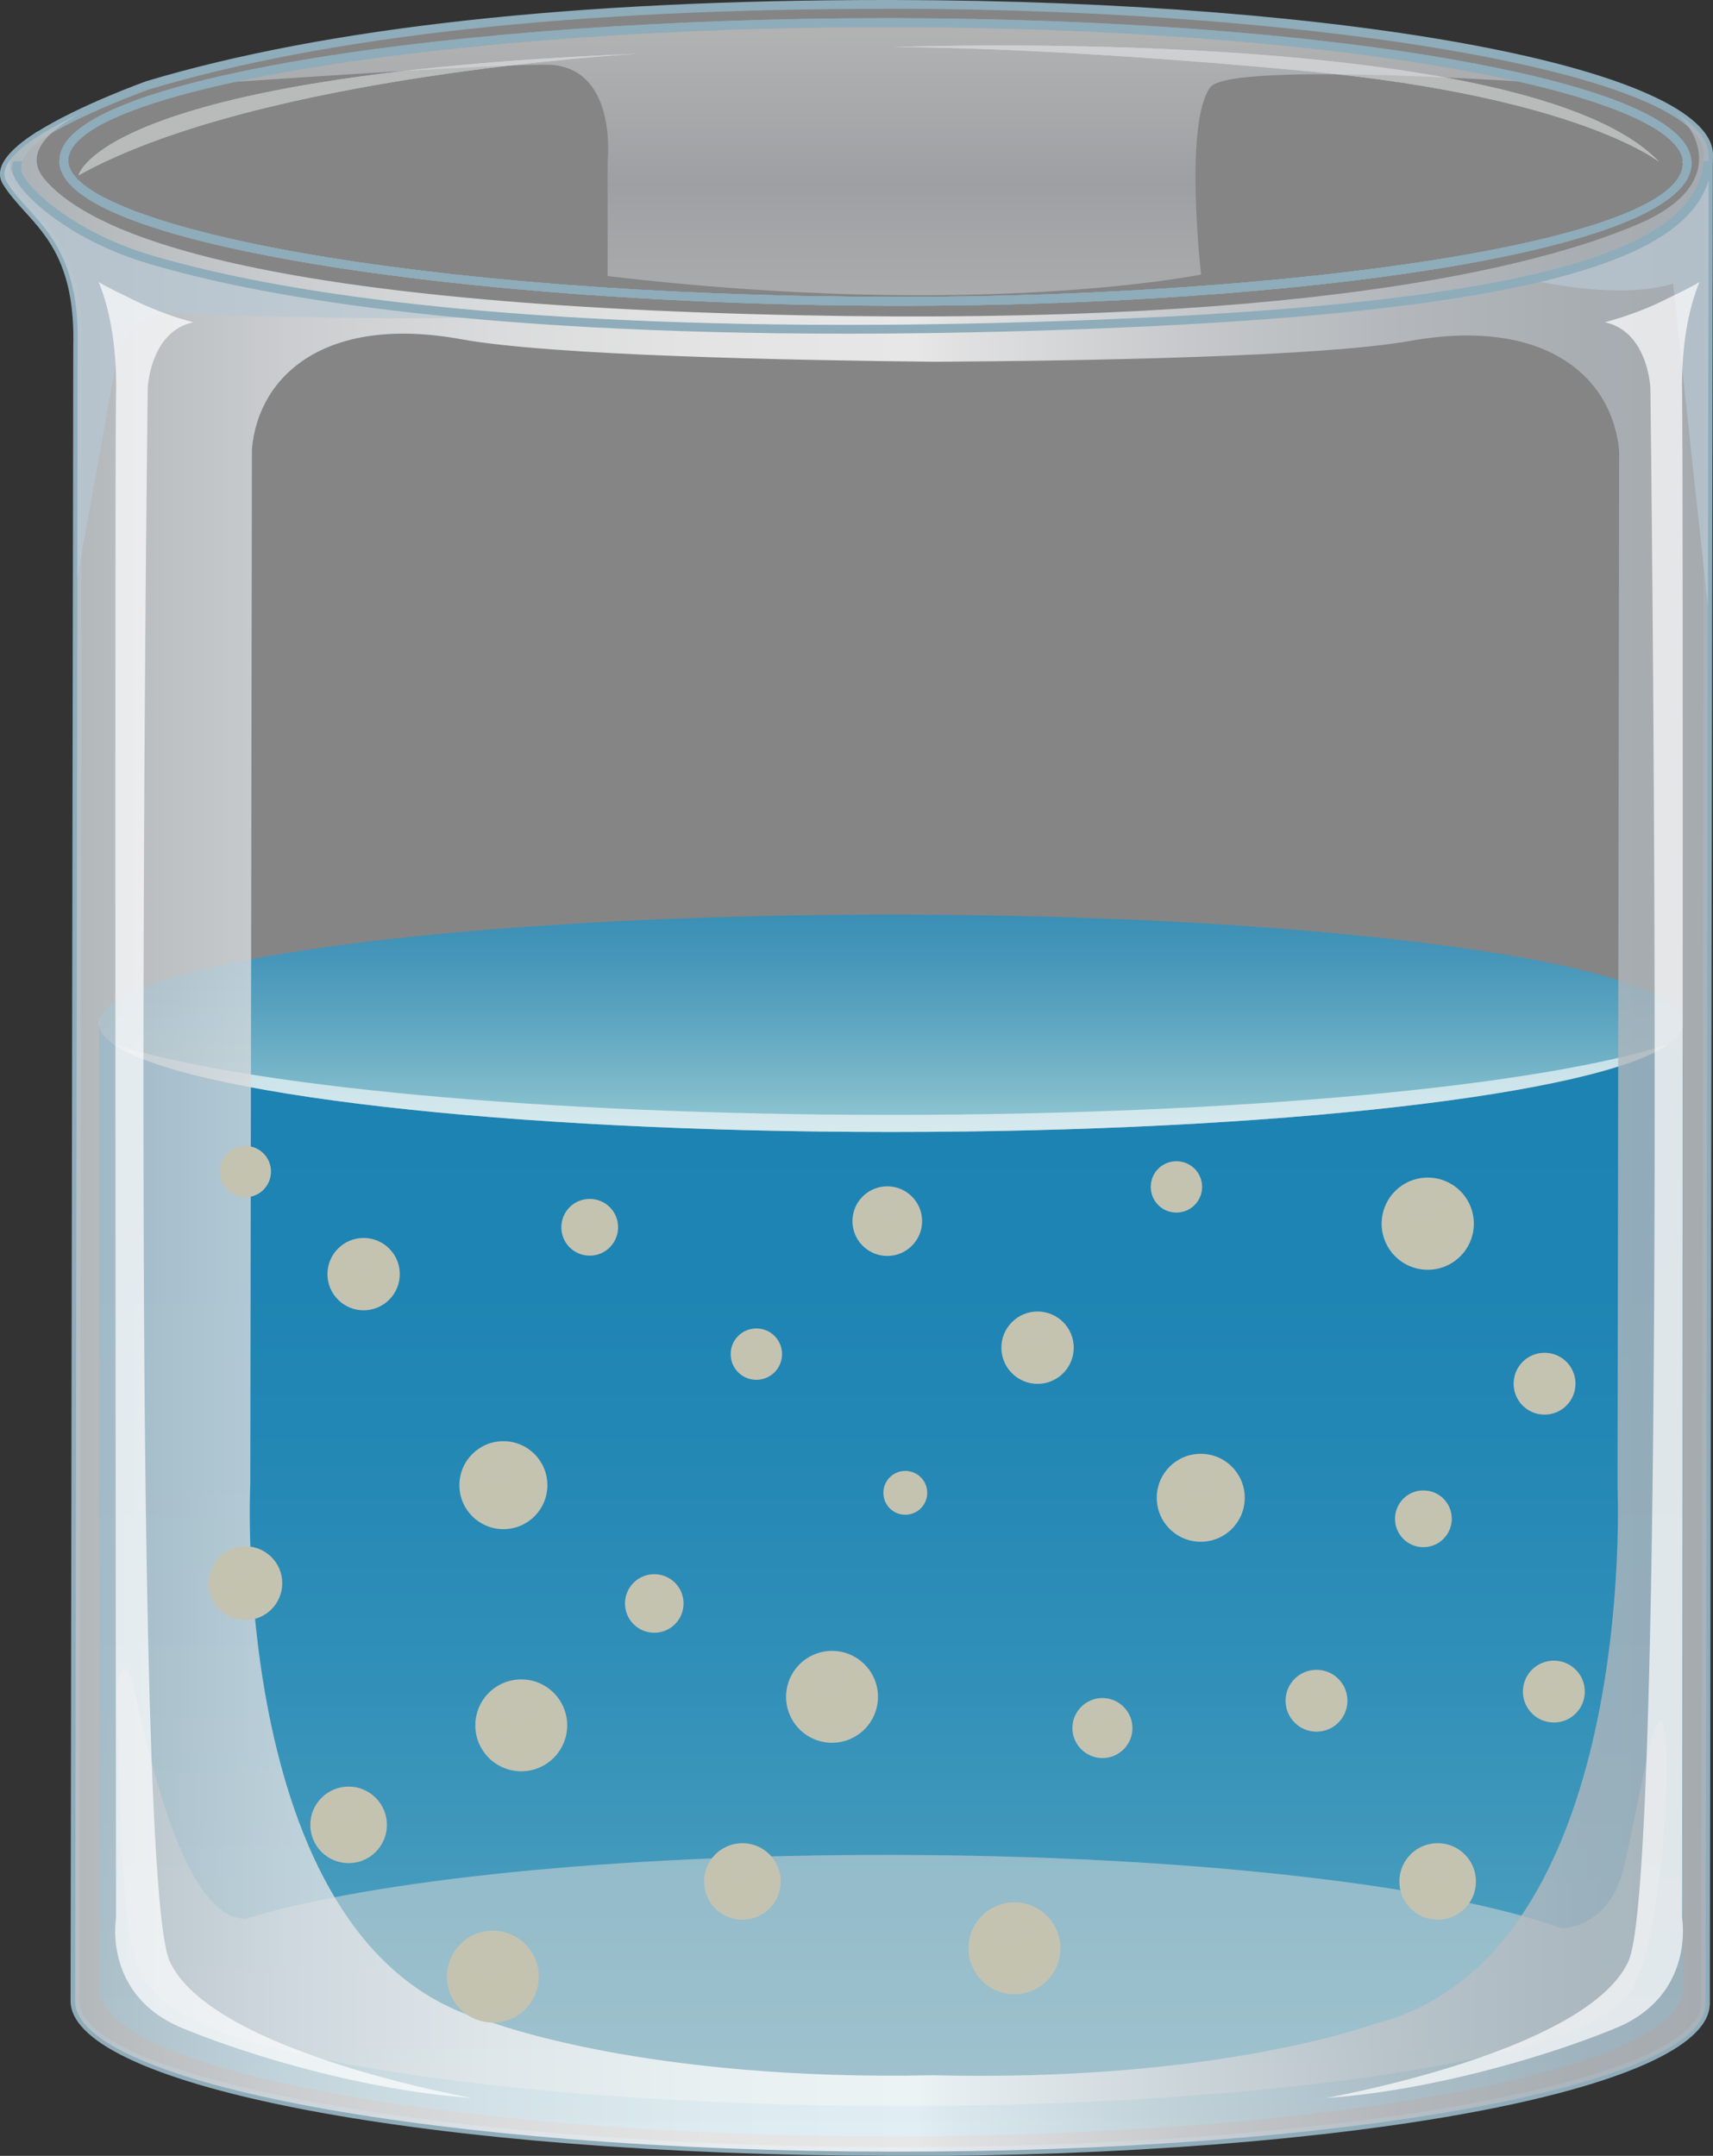<svg xmlns="http://www.w3.org/2000/svg" viewBox="0 0 114.1 143.62"><rect x="0" y="0" width="114.1" height="143.62" fill="#333333" stroke="none"/><defs><linearGradient id="linear-gradient" x1="59.37" y1="158.44" x2="59.37" y2="66.24" gradientUnits="userSpaceOnUse"><stop offset="0" stop-color="#95d7e4"/><stop offset=".08" stop-color="#7bc8dd"/><stop offset=".21" stop-color="#55b2d3"/><stop offset=".34" stop-color="#36a1cb"/><stop offset=".49" stop-color="#1e93c5"/><stop offset=".64" stop-color="#0d89c1"/><stop offset=".8" stop-color="#0383be"/><stop offset="1" stop-color="#0082be"/></linearGradient><linearGradient id="linear-gradient-2" x1="59.37" y1="75.21" x2="59.37" y2="42" gradientUnits="userSpaceOnUse"><stop offset="0" stop-color="#95d7e4"/><stop offset=".08" stop-color="#7bc6db"/><stop offset=".21" stop-color="#55aed0"/><stop offset=".34" stop-color="#369ac6"/><stop offset=".49" stop-color="#1e8bbe"/><stop offset=".64" stop-color="#0d80b9"/><stop offset=".8" stop-color="#037ab6"/><stop offset="1" stop-color="#0078b5"/></linearGradient><linearGradient id="linear-gradient-3" x1="58.73" y1="24.97" x2="58.73" y2="-.03" gradientUnits="userSpaceOnUse"><stop offset="0" stop-color="#f7f7f7"/><stop offset=".51" stop-color="#c1c8cf"/><stop offset="1" stop-color="#fff"/></linearGradient><linearGradient id="linear-gradient-4" x1="-8.38" y1="11.27" x2="118.14" y2="11.27" gradientTransform="rotate(.09 2550.319 4887.239)" gradientUnits="userSpaceOnUse"><stop offset="0" stop-color="#b6b6b6"/><stop offset=".06" stop-color="#c8c8c8"/><stop offset=".17" stop-color="#e0e0e0"/><stop offset=".28" stop-color="#f1f1f1"/><stop offset=".4" stop-color="#fbfbfb"/><stop offset=".55" stop-color="#fff"/><stop offset=".66" stop-color="#fbfbfb"/><stop offset=".75" stop-color="#f1f1f1"/><stop offset=".84" stop-color="#e1e0e0"/><stop offset=".92" stop-color="#c9c8c8"/><stop offset="1" stop-color="#abaaa9"/><stop offset="1" stop-color="#abaaa9"/></linearGradient><linearGradient id="linear-gradient-5" x1=".3" y1="75.41" x2="117.12" y2="75.41" gradientUnits="userSpaceOnUse"><stop offset="0" stop-color="#b3babf"/><stop offset=".05" stop-color="#c0c6ca"/><stop offset=".16" stop-color="#dbdee1"/><stop offset=".28" stop-color="#eff0f1"/><stop offset=".4" stop-color="#fbfbfb"/><stop offset=".52" stop-color="#fff"/><stop offset=".54" stop-color="#f8f8f9"/><stop offset=".67" stop-color="#d7dadd"/><stop offset=".79" stop-color="#bfc4c9"/><stop offset=".9" stop-color="#b0b7bd"/><stop offset="1" stop-color="#acb3b9"/></linearGradient><style>.cls-1{fill:none}.cls-3{fill:#8facba}.cls-14{opacity:.59}.cls-14,.cls-15{mix-blend-mode:screen}.cls-14,.cls-15,.cls-16{fill:#c4c3b1}.cls-20{fill:#b9baba}</style></defs><g style="isolation:isolate"><g id="_レイヤー_2"><g id="_デザイン"><path d="M113.81 10.33v-.03C113.74 4.82 89.47.34 59.53.29 36.25.25 20.4 2.52 9.85 5.68c0 0-4.39 1.55-7.21 3.34C.99 10.06-.12 11.17.45 12.11c1.52 2.52 4.92 3.78 4.73 11.01L5 133.33c.09 5.48 24.35 9.96 54.29 10.01 29.93.05 54.21-4.35 54.32-9.83l.2-123.17z" fill="#fff" opacity=".4"/><path d="M59.35 75.41c-28.57 0-51.82-3.11-52.74-7v64.08c.09 5.43 23.68 9.83 52.76 9.83s52.67-4.4 52.77-9.83V68.18c-.01 4-23.64 7.23-52.79 7.23z" opacity=".8" fill="url(#linear-gradient)"/><path d="M6.56 68.17c0 .08.03.16.04.24v-.48c-.02.08-.04.16-.04.24zm105.58 0z" fill="#e4e9e1"/><path d="M59.35 60.93c-28.57 0-51.82 3.11-52.74 7v.48c.09.39.42.77.94 1.14 4.7 3.34 26.09 5.86 51.8 5.86s47.08-2.52 51.8-5.85c.64-.45.98-.91.98-1.39-.01-4-23.64-7.24-52.79-7.24z" fill="url(#linear-gradient-2)" opacity=".8"/><path d="M7.55 69.55c4.7 3.34 26.09 5.86 51.8 5.86s47.08-2.52 51.8-5.85c-8.53 2.77-28.51 4.71-51.81 4.71s-43.29-1.95-51.8-4.72z" style="mix-blend-mode:screen" opacity=".62" fill="#fff"/><path class="cls-20" d="M5.23 11.68s1.39-6.64 37.25-8.1c0 0-25.23 1.4-37.25 8.1zM59.5 3.14s42.24-1.62 51.02 7.65c0 0-5.37-4.33-23.36-6.04-17.99-1.7-27.67-1.61-27.67-1.61z"/><path class="cls-20" d="M5.23 11.68s1.39-6.64 37.25-8.1c0 0-25.23 1.4-37.25 8.1zM59.5 3.14s42.24-1.62 51.02 7.65c0 0-5.37-4.33-23.36-6.04-17.99-1.7-27.67-1.61-27.67-1.61z"/><path d="M13.2 5.63s46.2-9.09 91.07 0c0 0-22.3-1.66-23.66.19C78.85 8.2 80 18.29 80 18.29s-14.89 3.03-39.53.1v-7.6s.73-6.48-4.11-6.48-23.17 1.32-23.17 1.32z" style="mix-blend-mode:multiply" fill="url(#linear-gradient-3)" opacity=".4"/><path class="cls-1" d="M111.48 7.44l.09.06-.09-.06z"/><g opacity=".6"><path d="M111.48 7.44s-.02-.01-.02-.02.01 0 .02.02z" fill="url(#linear-gradient-4)"/><path d="M111.49 7.66h-.03c-.03 0-.06-.01-.09-.03h-.01c-.1-.06-.14-.2-.08-.3.05-.08.15-.13.24-.1.02 0 .03.01.05.02.09.03.15.11.15.21 0 .12-.1.22-.22.22z" fill="#5c2f10"/></g><path class="cls-3" d="M59.78 143.62h-.5c-30.44-.05-54.38-4.56-54.58-10.26v-.04l.18-110.21c.14-5.3-1.65-7.28-3.24-9.03-.54-.6-1.06-1.17-1.45-1.82-.59-.98.17-2.15 2.27-3.48.14-.08.31-.05.4.09.09.13.06.31-.07.4-.43.31-1.81 1.38-1.26 2.38.76 1.39 3.91 3.97 8.51 5.34 7.11 2.12 20.93 4.65 46.37 4.65 5.18 0 10.69-.11 16.37-.33 35.55-1.35 40.54-6.32 40.73-11.01 0-.16.14-.28.29-.28.14 0 .26.11.28.24 0 .02.01.05.01.08l-.2 123.17s0 .05-.01.08c-.31 5.64-24.01 10.05-54.11 10.05zM5.29 133.29v.03c.08 5.22 24.81 9.67 53.99 9.72h.5c14.35 0 27.83-1.02 37.96-2.87 9.85-1.8 15.52-4.23 15.57-6.68v-.06l.2-120.66c-2.05 4.25-10.5 7.97-40.71 9.12-5.69.22-11.21.33-16.4.33-25.51 0-39.39-2.54-46.53-4.67-5.03-1.5-8.11-4.25-8.86-5.63-.18-.34-.23-.67-.19-.98-.24.36-.32.71-.13 1.02.37.61.86 1.16 1.38 1.74 1.58 1.74 3.53 3.91 3.39 9.43L5.28 133.3z"/><path class="cls-3" d="M56.41 22.22c-25.51 0-39.39-2.54-46.53-4.67-5.03-1.5-8.11-4.25-8.86-5.63-.78-1.42.91-2.76 1.44-3.13C5.29 7 9.7 5.43 9.74 5.41 21.73 1.82 38.28 0 58.95 0h.57c30.53.05 54.5 4.58 54.58 10.3-.21 5.22-5.37 10.23-41.29 11.59-5.69.22-11.21.33-16.39.33zM58.95.59c-20.61 0-37.1 1.8-49.03 5.37-.03.01-4.38 1.56-7.14 3.31-.42.3-1.8 1.37-1.25 2.37.76 1.39 3.91 3.97 8.51 5.34 7.11 2.12 20.93 4.65 46.37 4.65 5.18 0 10.69-.11 16.37-.33 35.55-1.35 40.54-6.32 40.73-11.01-.07-5.21-24.8-9.66-53.99-9.71h-.57zm1.09 19.78h-.51c-14.07-.02-28.15-1.04-38.63-2.79-7.73-1.29-16.94-3.53-16.94-6.88 0-3.33 9.13-5.54 16.78-6.8 10.37-1.71 24.33-2.69 38.31-2.69h.5C73.68 1.24 86.97 2.22 96.96 4c7.17 1.27 15.71 3.49 15.71 6.88-.01 5.94-26.77 9.49-52.64 9.49zM59.06 1.8c-29.03 0-54.51 4.16-54.51 8.9 0 4.25 22.57 9.03 54.98 9.08h.51c25.13 0 52.05-3.57 52.06-8.9 0-2.29-5.54-4.58-15.22-6.3-9.96-1.77-23.21-2.75-37.31-2.78h-.5z"/><path class="cls-3" d="M60.04 20.37h-.51c-14.07-.02-28.15-1.04-38.63-2.79-7.73-1.29-16.94-3.53-16.94-6.88 0-3.33 9.13-5.54 16.78-6.8 10.37-1.71 24.33-2.69 38.31-2.69h.5C73.68 1.24 86.97 2.22 96.96 4c7.17 1.27 15.71 3.49 15.71 6.88-.01 5.94-26.77 9.49-52.64 9.49zM59.06 1.8c-29.03 0-54.51 4.16-54.51 8.9 0 4.25 22.57 9.03 54.98 9.08h.51c25.13 0 52.05-3.57 52.06-8.9 0-2.29-5.54-4.58-15.22-6.3-9.96-1.77-23.21-2.75-37.31-2.78h-.5z"/><path d="M110.84 115.12c-.53-2.35-1.68 5.06-2.67 9.24-.99 4.18-4.18 4.1-4.18 4.1-7.84-2.86-24.83-4.86-44.53-4.89-18.57-.03-34.74 1.69-43.11 4.26-4.71.03-7.09-14.64-7.69-16.18-.6-1.54-.91 1.03-.91 1.03s.28 14 1.03 17.16 2.96 4.04 2.96 4.04c5.33 3.64 24.66 6.37 47.69 6.41 24.66.04 45.09-3.01 48.63-7.03 2.55-1.68 3.3-15.79 2.77-18.14z" style="mix-blend-mode:multiply" opacity=".6" fill="#cad2d4"/><path d="M113.8 10.31c-.01-.97-.79-1.92-2.23-2.81 1.19.8 3.92 4.73-2.52 7.46-6.65 2.82-22.69 7-59.16 5.96-36.46-1.04-44.57-6.23-46.91-8.97-1.64-1.92.86-3.62 2.5-4.46-.99.47-2 .99-2.86 1.53C.99 10.06-.12 11.17.45 12.11c1.52 2.52 4.92 3.78 4.73 11.01L5 133.33c.09 5.48 24.35 9.96 54.29 10.01 29.93.05 54.21-4.35 54.32-9.83l.2-123.17v-.03zM91.55 134.82s-10.32 3.9-29.41 3.43c-19.09.41-29.4-3.53-29.4-3.53-17.59-4.5-16.07-35.83-16.07-35.83l.11-68.98c.45-4.99 5-8.94 13.94-7.31 5.93 1.08 21.67 1.4 31.6 1.5 9.93-.06 25.67-.33 31.61-1.39 8.95-1.6 13.49 2.37 13.92 7.36l-.11 68.98s1.42 31.34-16.19 35.78z" style="mix-blend-mode:multiply" fill="url(#linear-gradient-5)" opacity=".8"/><path class="cls-1" d="M103.29 124.19c5.11-10.67 4.46-25.14 4.46-25.14l.11-68.98c-.43-4.99-4.97-8.95-13.92-7.36-5.94 1.06-21.68 1.33-31.61 1.39-9.93-.09-25.67-.42-31.6-1.5-8.95-1.63-13.5 2.32-13.94 7.31l-.11 68.98s-1.52 31.33 16.07 35.83c0 0 10.31 3.93 29.4 3.53 19.09.47 29.41-3.43 29.41-3.43 5.64-1.42 9.33-5.6 11.73-10.63z"/><path d="M102.5 18.76c6.18 1.24 8.94.13 8.94.13l2.32 21.5.05-30.05v-.03c.33 5.9-11.3 8.45-11.3 8.45zm-90.73 2.1c3.52.2 20.72.63 22.78.03 0 0-21.71-.71-28.83-5.22C1.6 13.06.41 11.64.7 10.61c-.4.52-.54 1.03-.26 1.5 1.52 2.52 4.92 3.78 4.73 11.01l-.03 15.43 2.54-14.17s.56-3.72 4.07-3.51z" style="mix-blend-mode:multiply" fill="#b8c8d3" opacity=".7"/><path d="M11.29 130.62C8.6 124.55 9.84 25.87 9.84 25.87s.14-3.79 3.04-4.4a21.37 21.37 0 01-4.05-1.52c-.68-.34-1.5-.71-2.26-1.16.53 1.27 1.23 3.69 1.16 7.44-.1 5.94 0 101.56 0 101.56s-.9 5.14 4.44 7.33c5.34 2.19 13.07 4.24 19.26 4.64 0 0-17.45-3.07-20.14-9.14zm97.19 0c2.69-6.07 1.45-104.75 1.45-104.75s-.14-3.79-3.04-4.4c1.4-.38 2.78-.88 4.05-1.52.68-.34 1.5-.71 2.26-1.16-.53 1.27-1.23 3.69-1.16 7.44.1 5.94 0 101.56 0 101.56s.9 5.14-4.44 7.33c-5.34 2.19-13.07 4.24-19.26 4.64 0 0 17.45-3.07 20.14-9.14z" style="mix-blend-mode:screen" opacity=".7" fill="#fff"/><path class="cls-3" d="M112.09 10.88c0 5.33-26.92 8.9-52.06 8.9h-.51c-32.35-.05-54.9-4.81-54.98-9.05h-.59c.04 3.34 9.22 5.57 16.93 6.85 10.48 1.75 24.56 2.76 38.63 2.79h.51c25.87 0 52.63-3.55 52.64-9.49 0-.05 0-.1-.01-.15h-.6c0 .05.02.1.02.15z"/><path class="cls-3" d="M113.48 10.73c-.5 4.56-6.24 9.27-40.7 10.58-5.68.22-11.19.33-16.37.33-25.44 0-39.26-2.53-46.37-4.65-4.6-1.37-7.75-3.95-8.51-5.34-.17-.3-.15-.61-.04-.91H.88c-.1.38-.09.78.14 1.19.75 1.38 3.83 4.13 8.86 5.63 7.15 2.13 21.02 4.67 46.53 4.67 5.19 0 10.7-.11 16.39-.33 34.95-1.33 40.77-6.1 41.27-11.16h-.59z"/><path class="cls-3" d="M112.07 10.73c0 .05.02.1.02.15 0 5.33-26.92 8.9-52.06 8.9h-.51c-32.35-.05-54.9-4.81-54.98-9.05h-.59c.04 3.34 9.22 5.57 16.93 6.85 10.48 1.75 24.56 2.76 38.63 2.79h.51c25.87 0 52.63-3.55 52.64-9.49 0-.05 0-.1-.01-.15h-.6z"/><path class="cls-16" d="M26.63 84.88c0 1.33-1.08 2.41-2.41 2.41s-2.41-1.08-2.41-2.41 1.08-2.41 2.41-2.41 2.41 1.08 2.41 2.41z"/><path class="cls-14" d="M25.86 84.65c0 1.03-.84 1.87-1.87 1.87s-1.87-.84-1.87-1.87.84-1.87 1.87-1.87 1.87.84 1.87 1.87z"/><circle class="cls-15" cx="24.05" cy="83.95" r="1.03"/><path class="cls-15" d="M23.43 85.47a.37.37 0 11-.738.002.37.37 0 01.738-.002z"/><path class="cls-16" d="M45.53 106.82c0 1.08-.87 1.95-1.95 1.95s-1.95-.87-1.95-1.95.87-1.95 1.95-1.95 1.95.87 1.95 1.95z"/><circle class="cls-14" cx="43.38" cy="106.64" r="1.52"/><circle class="cls-15" cx="43.43" cy="106.06" r=".83"/><path class="cls-15" d="M42.93 107.3c0 .17-.13.3-.3.3s-.3-.13-.3-.3.13-.3.3-.3.3.13.3.3z"/><path class="cls-16" d="M71.52 89.78c0 1.33-1.08 2.41-2.41 2.41s-2.41-1.08-2.41-2.41 1.08-2.41 2.41-2.41 2.41 1.08 2.41 2.41z"/><path class="cls-14" d="M70.74 89.55c0 1.03-.84 1.87-1.87 1.87S67 90.58 67 89.55s.84-1.87 1.87-1.87 1.87.84 1.87 1.87z"/><path class="cls-15" d="M69.96 88.85c0 .57-.46 1.03-1.03 1.03s-1.03-.46-1.03-1.03.46-1.03 1.03-1.03 1.03.46 1.03 1.03zm-1.64 1.52c0 .2-.17.37-.37.37s-.37-.17-.37-.37.17-.37.37-.37.37.17.37.37z"/><path class="cls-16" d="M82.91 99.78c0 1.62-1.31 2.93-2.93 2.93s-2.93-1.31-2.93-2.93 1.31-2.93 2.93-2.93 2.93 1.31 2.93 2.93z"/><path class="cls-14" d="M81.97 99.5a2.279 2.279 0 11-4.56 0 2.279 2.279 0 114.56 0z"/><circle class="cls-15" cx="79.77" cy="98.64" r="1.25"/><path class="cls-15" d="M79.02 100.49c0 .25-.2.45-.45.45s-.45-.2-.45-.45.2-.45.45-.45.45.2.45.45z"/><path class="cls-16" d="M36.46 98.94c0 1.62-1.31 2.93-2.93 2.93s-2.93-1.31-2.93-2.93 1.31-2.93 2.93-2.93 2.93 1.31 2.93 2.93z"/><path class="cls-14" d="M35.52 98.66a2.279 2.279 0 11-4.56 0 2.279 2.279 0 114.56 0z"/><path class="cls-15" d="M34.57 97.8a1.25 1.25 0 11-2.5 0 1.25 1.25 0 012.5 0zm-2 1.85c0 .25-.2.45-.45.45s-.45-.2-.45-.45.2-.45.45-.45.45.2.45.45z"/><path class="cls-16" d="M18.8 105.47c0 1.36-1.1 2.46-2.46 2.46s-2.46-1.1-2.46-2.46 1.1-2.46 2.46-2.46 2.46 1.1 2.46 2.46z"/><circle class="cls-14" cx="16.09" cy="105.24" r="1.92"/><path class="cls-15" d="M17.2 104.51a1.05 1.05 0 11-2.1 0 1.05 1.05 0 012.1 0zm-1.68 1.56a.38.38 0 11-.76 0 .38.38 0 01.76 0z"/><path class="cls-16" d="M18.05 78.05c0 .94-.76 1.71-1.71 1.71s-1.71-.76-1.71-1.71.76-1.71 1.71-1.71 1.71.76 1.71 1.71z"/><path class="cls-14" d="M17.5 77.89c0 .73-.59 1.33-1.33 1.33s-1.33-.59-1.33-1.33.59-1.33 1.33-1.33 1.33.59 1.33 1.33z"/><path class="cls-15" d="M16.95 77.39c0 .4-.33.73-.73.73s-.73-.33-.73-.73.33-.73.73-.73.73.33.73.73zm-1.17 1.08c0 .15-.12.26-.26.26s-.26-.12-.26-.26.12-.26.26-.26.26.12.26.26z"/><path class="cls-16" d="M80.07 79.07c0 .94-.76 1.71-1.71 1.71s-1.71-.76-1.71-1.71.76-1.71 1.71-1.71 1.71.76 1.71 1.71z"/><path class="cls-14" d="M79.53 78.91c0 .73-.59 1.33-1.33 1.33s-1.33-.59-1.33-1.33.59-1.33 1.33-1.33 1.33.59 1.33 1.33z"/><path class="cls-15" d="M78.97 78.41c0 .4-.33.73-.73.73s-.73-.33-.73-.73.33-.73.73-.73.73.33.73.73zm-1.17 1.08c0 .15-.12.26-.26.26s-.26-.12-.26-.26.12-.26.26-.26.26.12.26.26z"/><path class="cls-16" d="M52.09 90.21c0 .94-.76 1.71-1.71 1.71s-1.71-.76-1.71-1.71.76-1.71 1.71-1.71 1.71.76 1.71 1.71z"/><path class="cls-14" d="M51.54 90.05c0 .73-.59 1.33-1.33 1.33s-1.33-.59-1.33-1.33.59-1.33 1.33-1.33 1.33.59 1.33 1.33z"/><path class="cls-15" d="M50.99 89.55c0 .4-.33.73-.73.73s-.73-.33-.73-.73.33-.73.73-.73.73.33.73.73zm-1.17 1.08c0 .15-.12.26-.26.26s-.26-.12-.26-.26.12-.26.26-.26.26.12.26.26z"/><path class="cls-16" d="M61.42 81.35c0 1.28-1.04 2.32-2.32 2.32s-2.32-1.04-2.32-2.32 1.04-2.32 2.32-2.32 2.32 1.04 2.32 2.32z"/><path class="cls-14" d="M60.67 81.13a1.799 1.799 0 11-3.598.002 1.799 1.799 0 013.598-.002z"/><circle class="cls-15" cx="58.93" cy="80.45" r=".99"/><path class="cls-15" d="M58.33 81.92c0 .2-.16.36-.36.36s-.36-.16-.36-.36.16-.36.36-.36.36.16.36.36z"/><path class="cls-16" d="M104.94 92.18c0 1.14-.92 2.06-2.06 2.06s-2.06-.92-2.06-2.06.92-2.06 2.06-2.06 2.06.92 2.06 2.06z"/><circle class="cls-14" cx="102.67" cy="91.99" r="1.6"/><path class="cls-15" d="M103.6 91.38c0 .49-.39.88-.88.88s-.88-.39-.88-.88.39-.88.88-.88.88.39.88.88zm-1.4 1.31c0 .18-.14.32-.32.32s-.32-.14-.32-.32.14-.32.32-.32.32.14.32.32z"/><path class="cls-16" d="M105.56 112.69c0 1.14-.92 2.06-2.06 2.06s-2.06-.92-2.06-2.06.92-2.06 2.06-2.06 2.06.92 2.06 2.06z"/><circle class="cls-14" cx="103.3" cy="112.49" r="1.6"/><path class="cls-15" d="M104.23 111.89c0 .49-.39.88-.88.88s-.88-.39-.88-.88.39-.88.88-.88.88.39.88.88zm-1.41 1.3c0 .18-.14.32-.32.32s-.32-.14-.32-.32.14-.32.32-.32.32.14.32.32z"/><path class="cls-16" d="M89.75 113.3c0 1.14-.92 2.06-2.06 2.06s-2.06-.92-2.06-2.06.92-2.06 2.06-2.06 2.06.92 2.06 2.06z"/><circle class="cls-14" cx="87.48" cy="113.1" r="1.6"/><path class="cls-15" d="M88.42 112.5c0 .49-.39.88-.88.88s-.88-.39-.88-.88.39-.88.88-.88.88.39.88.88zm-1.41 1.3c0 .18-.14.32-.32.32s-.32-.14-.32-.32.14-.32.32-.32.32.14.32.32z"/><path class="cls-16" d="M58.48 113.04a3.06 3.06 0 11-6.12 0 3.06 3.06 0 016.12 0z"/><path class="cls-14" d="M57.5 112.75c0 1.31-1.07 2.38-2.38 2.38s-2.38-1.07-2.38-2.38 1.07-2.38 2.38-2.38 2.38 1.07 2.38 2.38z"/><path class="cls-15" d="M56.5 111.85c0 .72-.58 1.31-1.31 1.31s-1.31-.58-1.31-1.31.58-1.31 1.31-1.31 1.31.58 1.31 1.31zm-2.09 1.94a.47.47 0 11-.939.001.47.47 0 01.939-.001z"/><path class="cls-16" d="M37.78 114.94a3.06 3.06 0 11-6.12 0 3.06 3.06 0 016.12 0z"/><circle class="cls-14" cx="34.41" cy="114.65" r="2.38"/><path class="cls-15" d="M35.8 113.75c0 .72-.58 1.31-1.31 1.31s-1.31-.58-1.31-1.31.58-1.31 1.31-1.31 1.31.58 1.31 1.31zm-2.09 1.93a.47.47 0 11-.939.001.47.47 0 01.939-.001z"/><path class="cls-16" d="M70.63 129.79a3.06 3.06 0 11-6.12 0 3.06 3.06 0 016.12 0z"/><circle class="cls-14" cx="67.26" cy="129.5" r="2.38"/><path class="cls-15" d="M68.65 128.6c0 .72-.58 1.31-1.31 1.31s-1.31-.58-1.31-1.31.58-1.31 1.31-1.31 1.31.58 1.31 1.31zm-2.09 1.94a.47.47 0 11-.939.001.47.47 0 01.939-.001z"/><path class="cls-16" d="M35.89 131.68a3.06 3.06 0 11-6.12 0 3.06 3.06 0 016.12 0z"/><circle class="cls-14" cx="32.53" cy="131.38" r="2.38"/><path class="cls-15" d="M33.91 130.49c0 .72-.58 1.31-1.31 1.31s-1.31-.58-1.31-1.31.58-1.31 1.31-1.31 1.31.58 1.31 1.31zm-2.08 1.93a.47.47 0 11-.939.001.47.47 0 01.939-.001z"/><path class="cls-16" d="M61.76 99.45c0 .81-.65 1.46-1.46 1.46s-1.46-.65-1.46-1.46.65-1.46 1.46-1.46 1.46.65 1.46 1.46z"/><path class="cls-14" d="M61.29 99.31a1.14 1.14 0 11-2.279.001 1.14 1.14 0 012.279-.001z"/><circle class="cls-15" cx="60.19" cy="98.88" r=".62"/><circle class="cls-15" cx="59.59" cy="99.8" r=".23"/><path class="cls-16" d="M75.43 115.12c0 1.11-.9 2-2 2s-2-.9-2-2 .9-2 2-2 2 .9 2 2z"/><path class="cls-14" d="M74.79 114.93c0 .86-.7 1.56-1.56 1.56s-1.56-.7-1.56-1.56.7-1.56 1.56-1.56 1.56.7 1.56 1.56z"/><path class="cls-15" d="M74.14 114.34a.85.85 0 11-1.699.001.85.85 0 011.699-.001zm-1.37 1.27c0 .17-.14.31-.31.31s-.31-.14-.31-.31.14-.31.31-.31.31.14.31.31z"/><path class="cls-16" d="M41.17 81.76c0 1.04-.84 1.89-1.89 1.89s-1.89-.84-1.89-1.89.84-1.89 1.89-1.89 1.89.84 1.89 1.89z"/><path class="cls-14" d="M40.56 81.58c0 .81-.66 1.47-1.47 1.47s-1.47-.66-1.47-1.47.66-1.47 1.47-1.47 1.47.66 1.47 1.47z"/><path class="cls-15" d="M39.95 81.02c0 .44-.36.81-.81.81s-.81-.36-.81-.81.36-.81.81-.81.81.36.81.81zm-1.29 1.2a.29.29 0 11-.58 0 .29.29 0 01.58 0z"/><path class="cls-16" d="M25.77 121.57c0 1.41-1.14 2.55-2.55 2.55s-2.55-1.14-2.55-2.55 1.14-2.55 2.55-2.55 2.55 1.14 2.55 2.55z"/><path class="cls-14" d="M24.95 121.33c0 1.09-.89 1.98-1.98 1.98s-1.98-.89-1.98-1.98.89-1.98 1.98-1.98 1.98.89 1.98 1.98z"/><circle class="cls-15" cx="23.04" cy="120.59" r="1.09"/><path class="cls-15" d="M22.39 122.2c0 .22-.18.39-.39.39s-.39-.18-.39-.39.18-.39.39-.39.39.18.39.39z"/><path class="cls-16" d="M52 125.34c0 1.41-1.14 2.55-2.55 2.55s-2.55-1.14-2.55-2.55 1.14-2.55 2.55-2.55 2.55 1.14 2.55 2.55z"/><path class="cls-14" d="M51.18 125.1c0 1.09-.89 1.98-1.98 1.98s-1.98-.89-1.98-1.98.89-1.98 1.98-1.98 1.98.89 1.98 1.98z"/><circle class="cls-15" cx="49.26" cy="124.35" r="1.09" transform="rotate(-80.78 49.264 124.357)"/><path class="cls-15" d="M48.61 125.96c0 .22-.18.39-.39.39s-.39-.18-.39-.39.18-.39.39-.39.39.18.39.39z"/><path class="cls-16" d="M98.31 125.34c0 1.41-1.14 2.55-2.55 2.55s-2.55-1.14-2.55-2.55 1.14-2.55 2.55-2.55 2.55 1.14 2.55 2.55z"/><path class="cls-14" d="M97.49 125.1c0 1.09-.89 1.98-1.98 1.98s-1.98-.89-1.98-1.98.89-1.98 1.98-1.98 1.98.89 1.98 1.98z"/><circle class="cls-15" cx="95.57" cy="124.35" r="1.09" transform="rotate(-80.78 95.578 124.35)"/><path class="cls-15" d="M94.92 125.96c0 .22-.18.39-.39.39s-.39-.18-.39-.39.18-.39.39-.39.39.18.39.39z"/><path class="cls-16" d="M98.17 81.52a3.07 3.07 0 11-6.141-.001 3.07 3.07 0 016.141.001z"/><circle class="cls-14" cx="94.8" cy="81.23" r="2.39" transform="rotate(-81.89 94.8 81.228)"/><circle class="cls-15" cx="94.87" cy="80.33" r="1.31"/><path class="cls-15" d="M94.09 82.27a.47.47 0 11-.939.001.47.47 0 01.939-.001z"/><path class="cls-16" d="M96.7 101.18c0 1.04-.84 1.89-1.89 1.89s-1.89-.84-1.89-1.89.84-1.89 1.89-1.89 1.89.84 1.89 1.89z"/><path class="cls-14" d="M96.1 101c0 .81-.66 1.47-1.47 1.47s-1.47-.66-1.47-1.47.66-1.47 1.47-1.47 1.47.66 1.47 1.47z"/><path class="cls-15" d="M95.48 100.45c0 .44-.36.81-.81.81s-.81-.36-.81-.81.36-.81.81-.81.81.36.81.81zm-1.29 1.19a.29.29 0 11-.58 0 .29.29 0 01.58 0z"/></g></g></g></svg>